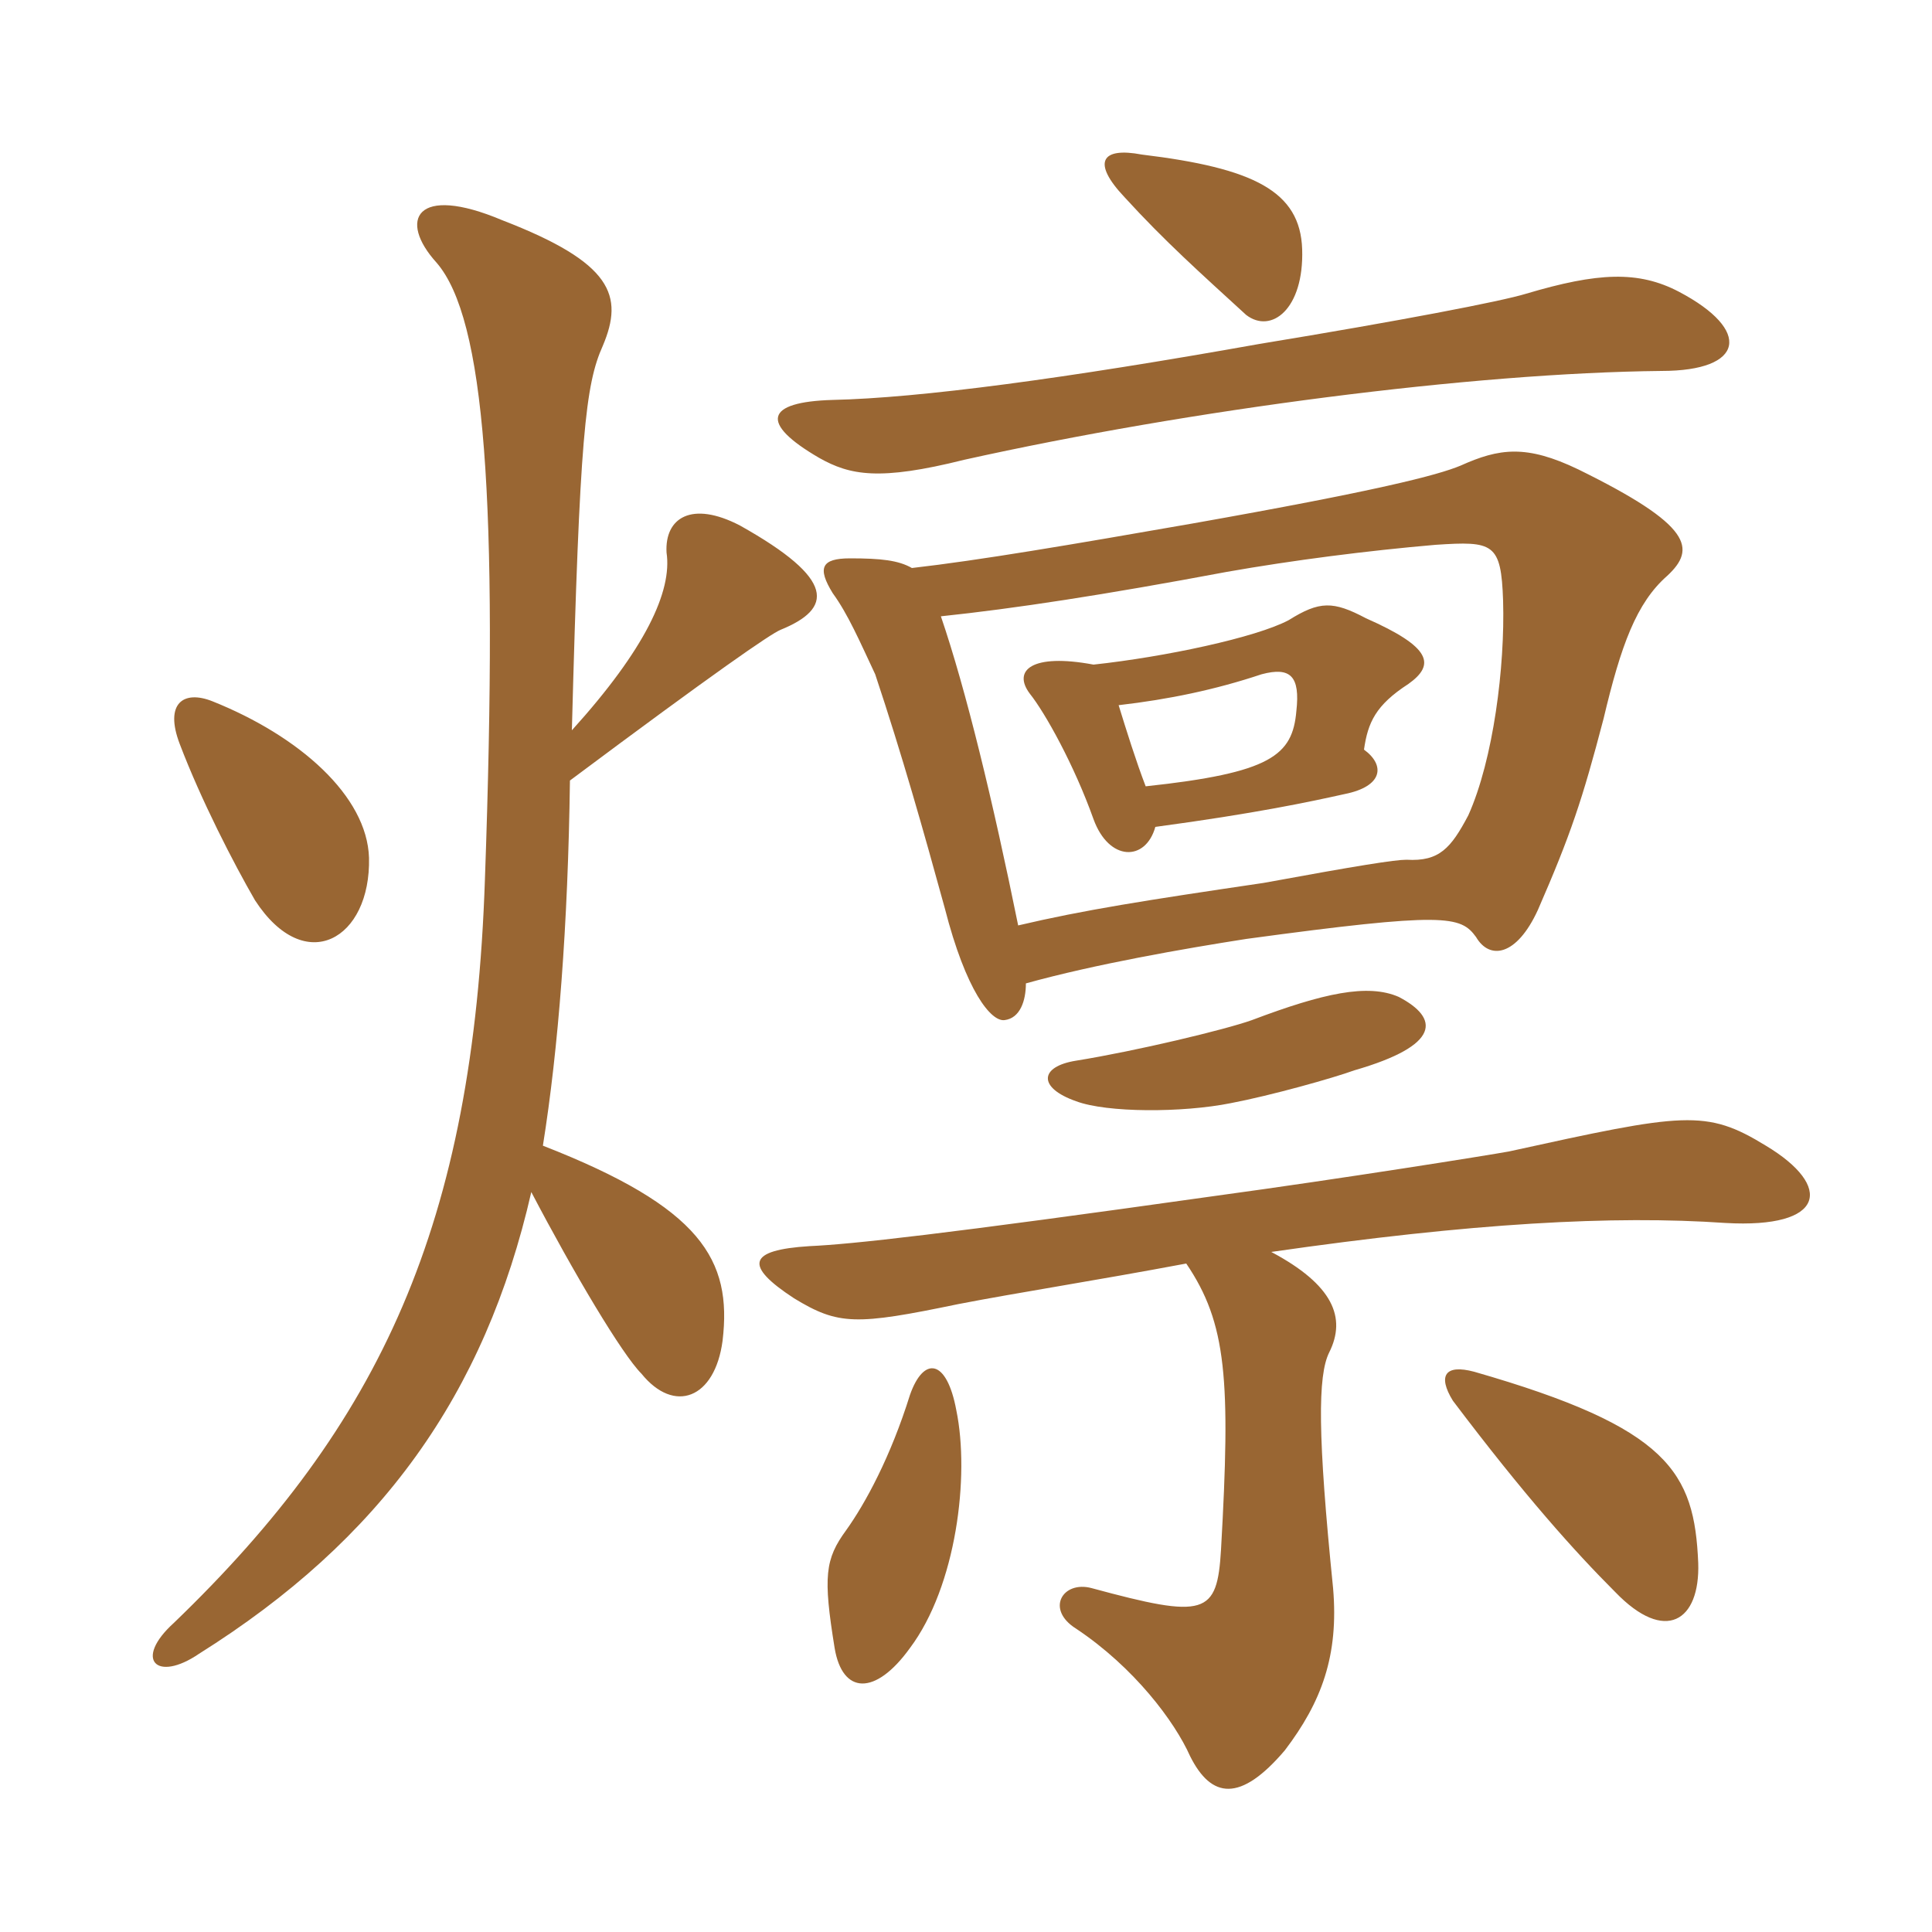 <svg xmlns="http://www.w3.org/2000/svg" xmlns:xlink="http://www.w3.org/1999/xlink" width="150" height="150"><path fill="#996633" padding="10" d="M44.40 56.70C45 33.90 45.45 29.85 46.80 26.85C48.45 22.95 47.55 20.40 39 17.10C32.25 14.25 30.90 17.10 33.90 20.40C37.65 24.75 38.70 38.70 37.65 68.25C36.75 95.10 29.55 110.55 13.50 126C10.35 128.85 12.15 130.65 15.45 128.40C29.55 119.55 37.65 108.30 41.25 92.55C44.55 98.85 48.30 105.15 49.80 106.65C52.35 109.80 55.50 108.60 56.10 104.10C56.85 97.80 54.45 93.75 42.15 88.95C43.35 81.45 44.10 71.85 44.25 60.60C55.50 52.20 59.85 49.20 60.60 48.90C64.65 47.25 64.95 45 57.45 40.80C53.70 38.85 51.60 40.20 51.75 42.90C52.20 45.90 50.10 50.40 44.40 56.70ZM28.65 66.60C28.50 61.80 23.25 57.15 16.50 54.45C14.25 53.55 12.75 54.60 13.95 57.75C15.60 62.10 18.15 67.05 19.80 69.90C23.70 75.90 28.80 72.90 28.65 66.60ZM74.25 109.50C73.50 105.45 71.70 105.30 70.65 108.30C69.15 113.10 67.20 116.70 65.70 118.80C64.05 121.05 63.90 122.40 64.80 127.95C65.40 131.55 67.95 131.70 70.65 127.95C74.25 123.15 75.30 114.60 74.25 109.50ZM131.85 121.35C131.55 114.30 129.60 110.85 114.45 106.50C112.20 105.90 111.60 106.80 112.80 108.75C118.35 116.10 122.25 120.45 125.40 123.60C129.30 127.65 132 125.85 131.85 121.35ZM108.60 77.40C106.20 76.35 102.75 77.10 97.20 79.20C95.10 79.95 88.20 81.60 83.55 82.35C80.70 82.80 80.55 84.45 83.55 85.50C85.95 86.40 91.80 86.40 95.55 85.65C98.70 85.05 103.50 83.70 105.15 83.10C111.90 81.15 111.75 79.05 108.60 77.40ZM70.80 44.10C69.75 43.50 68.40 43.35 66 43.35C63.75 43.35 63.45 44.10 64.65 46.05C65.85 47.70 66.75 49.80 67.95 52.35C70.05 58.65 71.70 64.50 73.35 70.50C75 76.95 76.95 79.35 78 79.20C79.20 79.05 79.65 77.70 79.65 76.35C85.05 74.85 91.95 73.65 96.75 72.90C112.20 70.80 113.40 71.10 114.60 72.75C115.65 74.55 117.75 74.25 119.40 70.65C121.95 64.80 122.85 62.10 124.50 55.80C125.85 50.10 127.05 46.80 129.45 44.70C131.70 42.60 131.40 40.80 122.55 36.45C118.50 34.50 116.40 34.80 113.40 36.15C111.60 36.90 106.95 38.10 92.55 40.65C83.10 42.30 76.05 43.50 70.80 44.10ZM79.05 71.85C77.10 62.25 75 53.55 73.05 47.85C78.75 47.25 85.65 46.20 95.25 44.40C100.35 43.50 106.20 42.75 111.45 42.30C115.95 42 116.55 42.15 116.70 46.65C116.85 51.75 115.95 58.95 114 63.30C112.65 65.85 111.75 66.90 109.20 66.75C108.30 66.75 105.45 67.20 98.10 68.55C88.95 69.90 84.15 70.65 79.05 71.85ZM92.10 98.10C95.25 102.75 95.55 107.10 94.80 120.30C94.50 125.40 93.60 125.70 84.75 123.30C82.50 122.70 81.15 124.95 83.55 126.45C88.05 129.45 91.20 133.65 92.40 136.35C94.05 139.65 96.30 139.95 99.75 135.90C102.60 132.15 103.95 128.55 103.50 123.30C102.30 111.45 102.30 106.80 103.20 105C104.55 102.30 103.50 99.75 98.70 97.20C114.30 94.95 125.25 94.35 133.95 94.95C141.75 95.40 142.35 92.10 137.10 88.95C132.45 86.10 130.80 86.40 117.15 89.40C115.50 89.70 104.25 91.50 94.35 92.85C73.05 95.85 66.15 96.60 62.85 96.75C58.05 97.05 57.75 98.25 61.65 100.80C65.10 102.90 66.45 102.90 74.40 101.25C79.05 100.35 84.90 99.45 92.10 98.10ZM64.65 31.05C59.40 31.20 58.95 32.85 63.60 35.55C66 36.90 68.25 37.35 74.85 35.70C92.40 31.80 114.30 28.95 129 28.80C135.45 28.80 136.05 25.65 130.35 22.65C127.20 21 124.05 21.15 118.50 22.80C116.55 23.40 108.75 24.90 97.80 26.70C82.65 29.40 71.40 30.90 64.65 31.05ZM88.65 12C85.50 11.40 84.75 12.60 87.30 15.30C90.45 18.75 93.15 21.15 96.75 24.45C98.70 25.95 101.25 24 101.10 19.35C100.95 14.85 97.35 13.05 88.65 12ZM89.70 64.20C97.50 63.15 101.70 62.25 104.40 61.65C107.40 61.05 107.55 59.40 105.90 58.20C106.20 56.10 106.80 54.75 109.35 53.10C111.45 51.60 111.15 50.25 106.05 48C103.50 46.65 102.45 46.65 100.05 48.15C97.50 49.50 90.45 51 84.90 51.60C80.10 50.70 78.60 52.05 79.95 53.85C81.15 55.35 83.40 59.40 84.90 63.60C86.10 66.90 88.95 66.90 89.70 64.20ZM86.85 54.75C90.75 54.30 94.35 53.55 97.95 52.35C100.20 51.75 100.95 52.50 100.65 55.20C100.35 58.65 98.70 60 88.95 61.05C88.20 59.10 87.45 56.70 86.85 54.75Z"/></svg>